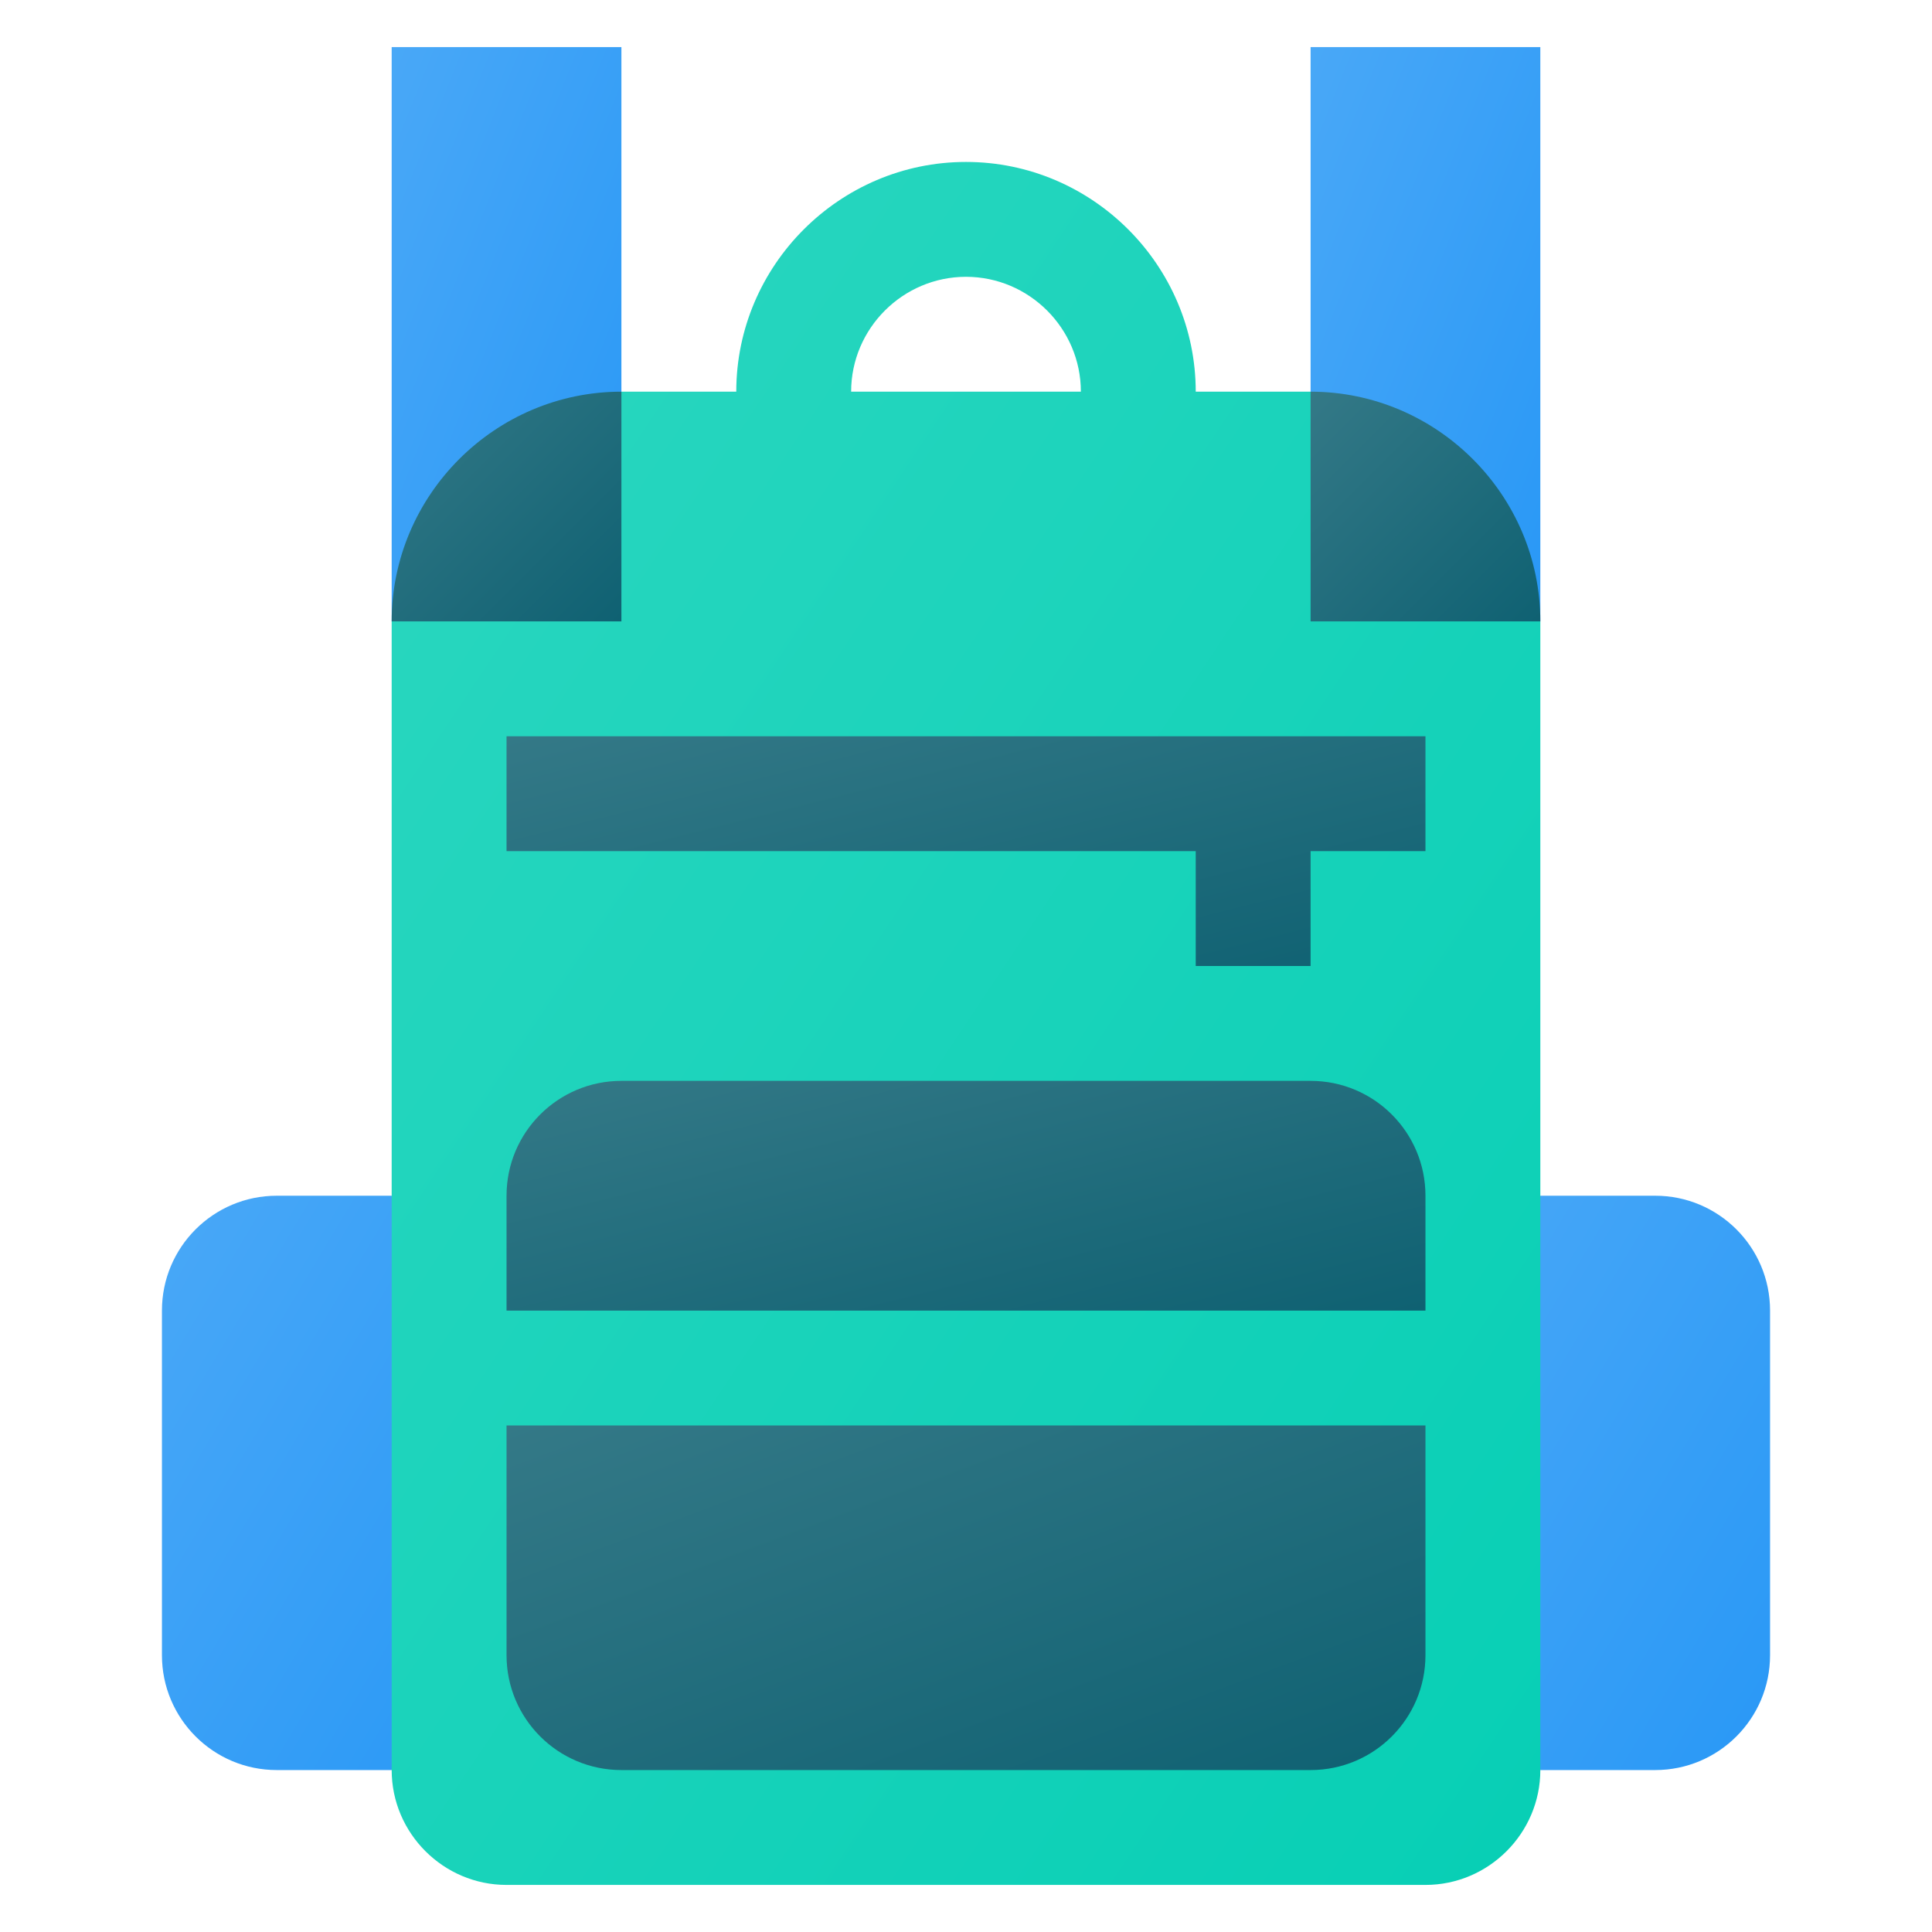 <?xml version="1.0" encoding="UTF-8"?>
<!DOCTYPE svg PUBLIC "-//W3C//DTD SVG 1.1//EN" "http://www.w3.org/Graphics/SVG/1.1/DTD/svg11.dtd">
<!-- Creator: CorelDRAW 2021 (64-Bit) -->
<svg xmlns="http://www.w3.org/2000/svg" xml:space="preserve" width="43.358mm" height="43.358mm" version="1.1" style="shape-rendering:geometricPrecision; text-rendering:geometricPrecision; image-rendering:optimizeQuality; fill-rule:evenodd; clip-rule:evenodd"
viewBox="0 0 4335.78 4335.78"
 xmlns:xlink="http://www.w3.org/1999/xlink"
 xmlns:xodm="http://www.corel.com/coreldraw/odm/2003">
 <defs>
  <style type="text/css">
   <![CDATA[
    .fil0 {fill:none}
    .fil2 {fill:url(#id0)}
    .fil1 {fill:url(#id1)}
    .fil5 {fill:url(#id2)}
    .fil10 {fill:url(#id3)}
    .fil3 {fill:url(#id4)}
    .fil8 {fill:url(#id5)}
    .fil7 {fill:url(#id6)}
    .fil6 {fill:url(#id7)}
    .fil9 {fill:url(#id8)}
    .fil4 {fill:url(#id9)}
   ]]>
  </style>
  <linearGradient id="id0" gradientUnits="userSpaceOnUse" x1="1318.73" y1="3669.08" x2="181.47" y2="2986.72">
   <stop offset="0" style="stop-opacity:1; stop-color:#2998F6"/>
   <stop offset="1" style="stop-opacity:1; stop-color:#49A8F7"/>
  </linearGradient>
  <linearGradient id="id1" gradientUnits="userSpaceOnUse" xlink:href="#id0" x1="4154.31" y1="3669.08" x2="3017.04" y2="2986.72">
  </linearGradient>
  <linearGradient id="id2" gradientUnits="userSpaceOnUse" x1="3952.52" y1="3486.54" x2="383.26" y2="1107.03">
   <stop offset="0" style="stop-opacity:1; stop-color:#07CFB5"/>
   <stop offset="1" style="stop-opacity:1; stop-color:#2CD7C0"/>
  </linearGradient>
  <linearGradient id="id3" gradientUnits="userSpaceOnUse" x1="1394.55" y1="1394.55" x2="878.99" y2="878.99">
   <stop offset="0" style="stop-opacity:1; stop-color:#0F6172"/>
   <stop offset="1" style="stop-opacity:1; stop-color:#347987"/>
  </linearGradient>
  <linearGradient id="id4" gradientUnits="userSpaceOnUse" xlink:href="#id0" x1="1581.22" y1="927.88" x2="692.32" y2="572.32">
  </linearGradient>
  <linearGradient id="id5" gradientUnits="userSpaceOnUse" xlink:href="#id3" x1="2422.14" y1="4263.68" x2="1913.64" y2="2907.68">
  </linearGradient>
  <linearGradient id="id6" gradientUnits="userSpaceOnUse" xlink:href="#id3" x1="2289.2" y1="3168.69" x2="2046.58" y2="2198.21">
  </linearGradient>
  <linearGradient id="id7" gradientUnits="userSpaceOnUse" xlink:href="#id3" x1="2289.2" y1="2395.34" x2="2046.58" y2="1424.87">
  </linearGradient>
  <linearGradient id="id8" gradientUnits="userSpaceOnUse" xlink:href="#id3" x1="3456.78" y1="1394.55" x2="2941.23" y2="878.99">
  </linearGradient>
  <linearGradient id="id9" gradientUnits="userSpaceOnUse" xlink:href="#id0" x1="3643.46" y1="927.88" x2="2754.56" y2="572.32">
  </linearGradient>
 </defs>
 <g id="Layer_x0020_1">
  <rect class="fil0" x="-8.04" y="8.03" width="4335.78" height="4335.78"/>
  <g id="_2383407553568">
   <g>
    <g>
     <path class="fil1" d="M3714.57 3972.35l-257.78 0 -257.78 -644.45 257.78 -644.45 257.78 0c142.37,0 257.78,115.41 257.78,257.78l0 773.34c0,142.37 -115.41,257.78 -257.78,257.78z"/>
     <path class="fil2" d="M878.99 3972.35l-257.78 0c-142.37,0 -257.78,-115.41 -257.78,-257.78l0 -773.34c0,-142.37 115.41,-257.78 257.78,-257.78l257.78 0 257.78 644.45 -257.78 644.45z"/>
     <polygon class="fil3" points="1394.55,105.65 1394.55,878.99 878.99,1394.55 878.99,105.65 "/>
     <polygon class="fil4" points="3456.79,105.65 3456.79,1394.55 2941.23,878.99 2941.23,105.65 "/>
    </g>
    <path class="fil5" d="M2941.23 878.99l-257.78 0c0,-283.55 -232.01,-515.56 -515.56,-515.56 -283.55,0 -515.56,232.01 -515.56,515.56l-257.78 0 -515.56 515.56 0 2577.8c0,141.78 116,257.78 257.78,257.78l2062.24 0c141.78,0 257.78,-116 257.78,-257.78l0 -2577.8 -515.56 -515.56zm-1031.12 0c0,-141.78 116,-257.78 257.78,-257.78 141.78,0 257.78,116 257.78,257.78l-515.56 0z"/>
    <polygon class="fil6" points="1136.77,1652.33 1136.77,1910.11 2683.45,1910.11 2683.45,2167.89 2941.23,2167.89 2941.23,1910.11 3199.01,1910.11 3199.01,1652.33 "/>
    <path class="fil7" d="M3199.01 2941.23l0 -257.78c0,-142.37 -115.41,-257.78 -257.78,-257.78l-1546.68 0c-142.37,0 -257.78,115.41 -257.78,257.78l0 257.78 2062.24 0z"/>
    <path class="fil8" d="M1136.77 3199.01l0 515.56c0,142.37 115.41,257.78 257.78,257.78l1546.68 0c142.37,0 257.78,-115.41 257.78,-257.78l0 -515.56 -2062.24 0z"/>
    <path class="fil9" d="M3456.79 1394.55l-515.56 0 0 -515.56c283.55,0 515.56,232.01 515.56,515.56z"/>
    <path class="fil10" d="M1394.55 878.99l0 515.56 -515.56 0c0,-283.55 232.01,-515.56 515.56,-515.56z"/>
   </g>
  </g>
 </g>
</svg>
